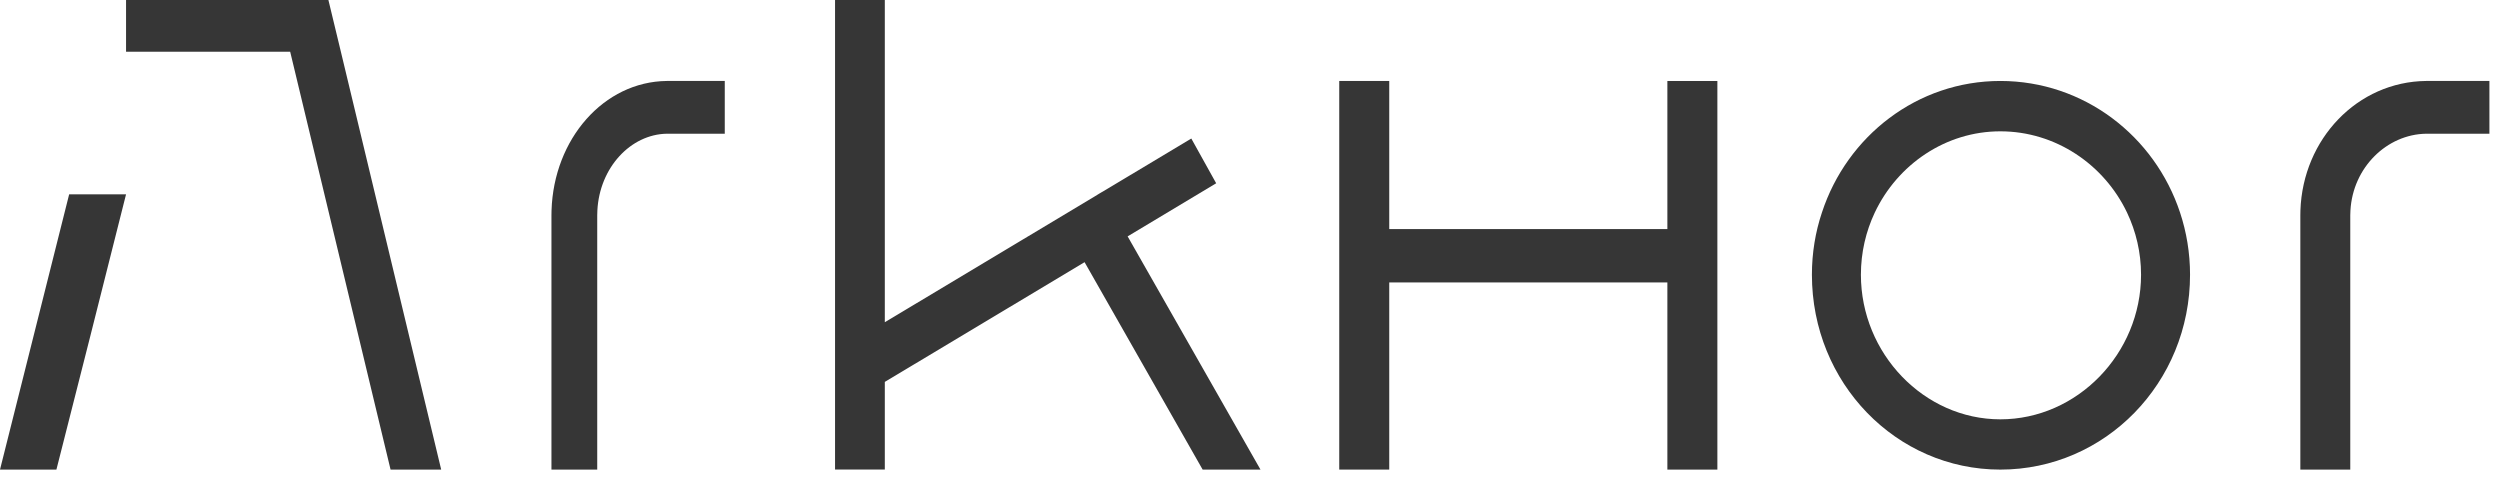 <svg width="119" height="23" viewBox="0 0 119 23" fill="none" xmlns="http://www.w3.org/2000/svg">
<path d="M103.771 10.119C102.566 6.472 99.19 3.854 95.216 3.854C91.265 3.854 87.916 6.472 86.723 10.119C86.412 11.046 86.247 12.043 86.247 13.076C86.247 18.229 90.26 22.353 95.216 22.353C100.203 22.353 104.246 18.229 104.246 13.076C104.246 12.043 104.078 11.045 103.771 10.119ZM95.216 19.96C91.587 19.96 88.579 16.833 88.579 13.076C88.579 12.019 88.817 11.014 89.239 10.119C90.321 7.832 92.608 6.251 95.216 6.251C97.848 6.251 100.157 7.832 101.247 10.119C101.672 11.014 101.914 12.019 101.914 13.076C101.914 16.833 98.876 19.96 95.216 19.96Z" fill="#363636"/>
<path d="M115.484 3.854C112.213 3.887 109.615 6.614 109.5 10.018C109.496 10.095 109.496 10.172 109.496 10.25V22.353H111.873V10.25C111.873 10.172 111.877 10.095 111.881 10.018C111.996 7.967 113.617 6.394 115.483 6.365H118.496V3.854H115.484Z" fill="#363636"/>
<path d="M53.675 11.251L57.89 8.724L56.706 6.594L52.469 9.133L52.468 9.131L52.315 9.222L52.119 9.343L42.117 15.338V0H39.748V22.351H42.117V18.178L51.625 12.48L51.633 12.492L57.246 22.353H59.997V22.349L53.675 11.251Z" fill="#363636"/>
<path d="M31.738 3.854C28.74 3.887 26.358 6.614 26.253 10.018C26.249 10.095 26.249 10.172 26.249 10.25V22.353H28.428V10.25C28.428 10.172 28.432 10.095 28.435 10.018C28.54 7.967 30.027 6.394 31.737 6.365H34.499V3.854H31.738Z" fill="#363636"/>
<path d="M16.226 2.464L15.632 0H13.223L8.412 0H6V2.464H7.811H13.813L18.591 22.353H20.985L21 22.349L16.226 2.464Z" fill="#363636"/>
<path d="M0 22.353H2.685L4.291 16.027L4.54 15.039L6 9.249H3.292L0 22.353Z" fill="#363636"/>
<path d="M79.367 3.855V10.904H66.128V3.854H63.748V22.352H66.128V13.444H79.367V22.353H81.747V3.855H79.367Z" fill="#363636"/>
</svg>
